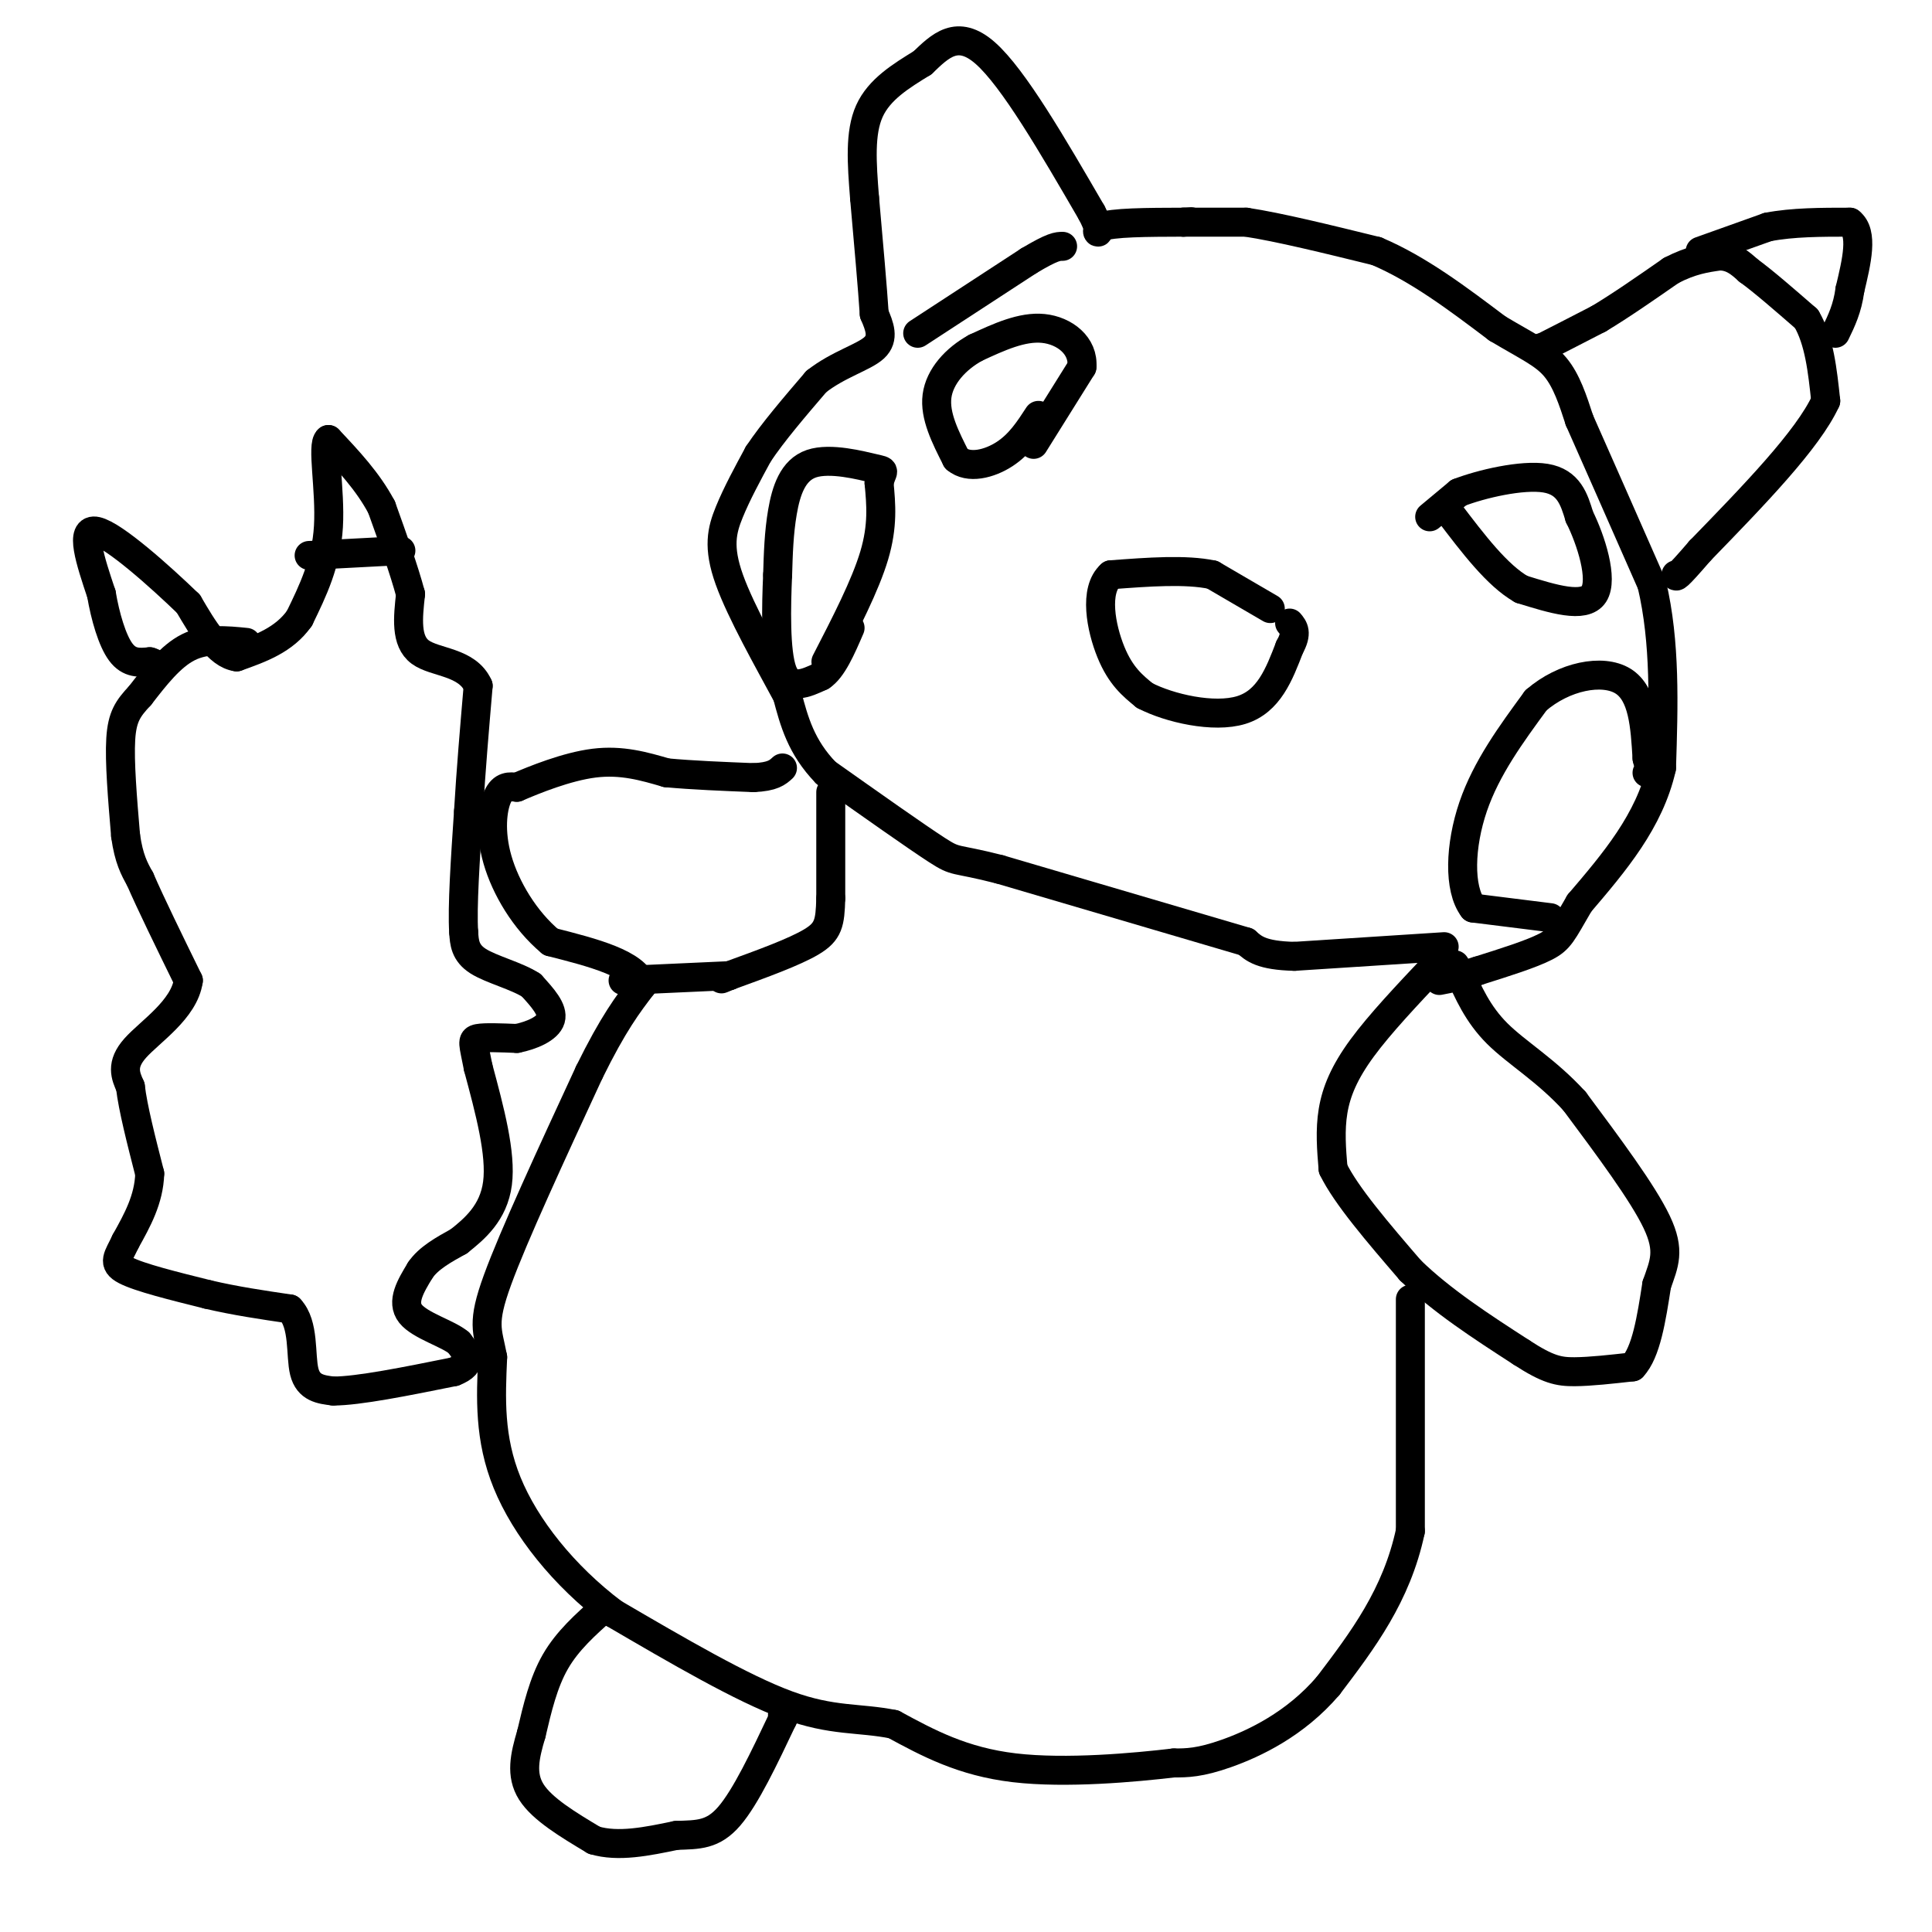 <svg viewBox='0 0 400 400' version='1.1' xmlns='http://www.w3.org/2000/svg' xmlns:xlink='http://www.w3.org/1999/xlink'><g fill='none' stroke='#000000' stroke-width='6' stroke-linecap='round' stroke-linejoin='round'><path d='M299,196c0.000,0.000 -31.000,2.000 -31,2'/><path d='M268,198c-6.833,-0.167 -8.417,-1.583 -10,-3'/><path d='M258,195c-10.167,-3.000 -30.583,-9.000 -51,-15'/><path d='M207,180c-9.800,-2.511 -8.800,-1.289 -13,-4c-4.200,-2.711 -13.600,-9.356 -23,-16'/><path d='M171,160c-5.167,-5.333 -6.583,-10.667 -8,-16'/><path d='M163,144c-3.881,-7.214 -9.583,-17.250 -12,-24c-2.417,-6.750 -1.548,-10.214 0,-14c1.548,-3.786 3.774,-7.893 6,-12'/><path d='M157,94c3.000,-4.500 7.500,-9.750 12,-15'/><path d='M169,79c4.533,-3.578 9.867,-5.022 12,-7c2.133,-1.978 1.067,-4.489 0,-7'/><path d='M181,65c-0.333,-5.167 -1.167,-14.583 -2,-24'/><path d='M179,41c-0.578,-7.289 -1.022,-13.511 1,-18c2.022,-4.489 6.511,-7.244 11,-10'/><path d='M191,13c3.622,-3.467 7.178,-7.133 13,-2c5.822,5.133 13.911,19.067 22,33'/><path d='M226,44c3.111,5.844 -0.111,3.956 2,3c2.111,-0.956 9.556,-0.978 17,-1'/><path d='M245,46c2.833,-0.167 1.417,-0.083 0,0'/><path d='M245,46c0.000,0.000 13.000,0.000 13,0'/><path d='M258,46c6.667,1.000 16.833,3.500 27,6'/><path d='M285,52c8.667,3.667 16.833,9.833 25,16'/><path d='M310,68c6.333,3.778 9.667,5.222 12,8c2.333,2.778 3.667,6.889 5,11'/><path d='M327,87c3.333,7.500 9.167,20.750 15,34'/><path d='M342,121c2.833,12.000 2.417,25.000 2,38'/><path d='M344,159c-2.500,11.000 -9.750,19.500 -17,28'/><path d='M327,187c-3.578,6.133 -4.022,7.467 -7,9c-2.978,1.533 -8.489,3.267 -14,5'/><path d='M306,201c-3.667,1.167 -5.833,1.583 -8,2'/><path d='M321,190c0.000,0.000 -16.000,-2.000 -16,-2'/><path d='M305,188c-3.067,-4.000 -2.733,-13.000 0,-21c2.733,-8.000 7.867,-15.000 13,-22'/><path d='M318,145c5.800,-5.022 13.800,-6.578 18,-4c4.200,2.578 4.600,9.289 5,16'/><path d='M341,157c0.833,3.167 0.417,3.083 0,3'/><path d='M171,137c4.083,-7.917 8.167,-15.833 10,-22c1.833,-6.167 1.417,-10.583 1,-15'/><path d='M182,100c0.624,-2.821 1.683,-2.375 -1,-3c-2.683,-0.625 -9.107,-2.322 -13,-1c-3.893,1.322 -5.255,5.663 -6,10c-0.745,4.337 -0.872,8.668 -1,13'/><path d='M161,119c-0.289,6.422 -0.511,15.978 1,20c1.511,4.022 4.756,2.511 8,1'/><path d='M170,140c2.333,-1.500 4.167,-5.750 6,-10'/><path d='M214,92c0.000,0.000 10.000,-16.000 10,-16'/><path d='M224,76c0.400,-4.444 -3.600,-7.556 -8,-8c-4.400,-0.444 -9.200,1.778 -14,4'/><path d='M202,72c-4.133,2.267 -7.467,5.933 -8,10c-0.533,4.067 1.733,8.533 4,13'/><path d='M198,95c2.533,2.156 6.867,1.044 10,-1c3.133,-2.044 5.067,-5.022 7,-8'/><path d='M190,69c0.000,0.000 23.000,-15.000 23,-15'/><path d='M213,54c5.000,-3.000 6.000,-3.000 7,-3'/><path d='M296,107c0.000,0.000 6.000,-5.000 6,-5'/><path d='M302,102c4.622,-1.800 13.178,-3.800 18,-3c4.822,0.800 5.911,4.400 7,8'/><path d='M327,107c2.422,4.844 4.978,12.956 3,16c-1.978,3.044 -8.489,1.022 -15,-1'/><path d='M315,122c-5.000,-2.833 -10.000,-9.417 -15,-16'/><path d='M263,126c0.000,0.000 -12.000,-7.000 -12,-7'/><path d='M251,119c-5.500,-1.167 -13.250,-0.583 -21,0'/><path d='M230,119c-3.578,3.156 -2.022,11.044 0,16c2.022,4.956 4.511,6.978 7,9'/><path d='M237,144c5.089,2.644 14.311,4.756 20,3c5.689,-1.756 7.844,-7.378 10,-13'/><path d='M267,134c1.667,-3.000 0.833,-4.000 0,-5'/><path d='M319,72c0.000,0.000 0.100,0.100 0.1,0.1'/><path d='M319.1,72.1c2.000,-1.000 6.950,-3.550 11.9,-6.1'/><path d='M331,66c4.483,-2.683 9.742,-6.342 15,-10'/><path d='M346,56c4.167,-2.167 7.083,-2.583 10,-3'/><path d='M356,53c2.667,0.000 4.333,1.500 6,3'/><path d='M362,56c3.000,2.167 7.500,6.083 12,10'/><path d='M374,66c2.667,4.500 3.333,10.750 4,17'/><path d='M378,83c-3.667,8.000 -14.833,19.500 -26,31'/><path d='M352,114c-5.167,6.000 -5.083,5.500 -5,5'/><path d='M352,52c0.000,0.000 14.000,-5.000 14,-5'/><path d='M366,47c5.167,-1.000 11.083,-1.000 17,-1'/><path d='M383,46c2.833,2.167 1.417,8.083 0,14'/><path d='M383,60c-0.500,3.833 -1.750,6.417 -3,9'/><path d='M297,200c-5.667,6.000 -11.333,12.000 -15,17c-3.667,5.000 -5.333,9.000 -6,13c-0.667,4.000 -0.333,8.000 0,12'/><path d='M276,242c2.667,5.500 9.333,13.250 16,21'/><path d='M292,263c6.500,6.333 14.750,11.667 23,17'/><path d='M315,280c5.489,3.578 7.711,4.022 11,4c3.289,-0.022 7.644,-0.511 12,-1'/><path d='M338,283c2.833,-3.000 3.917,-10.000 5,-17'/><path d='M343,266c1.533,-4.422 2.867,-6.978 0,-13c-2.867,-6.022 -9.933,-15.511 -17,-25'/><path d='M326,228c-5.844,-6.422 -11.956,-9.978 -16,-14c-4.044,-4.022 -6.022,-8.511 -8,-13'/><path d='M302,201c-1.333,-2.167 -0.667,-1.083 0,0'/><path d='M292,269c0.000,0.000 0.000,48.000 0,48'/><path d='M292,317c-2.833,13.333 -9.917,22.667 -17,32'/><path d='M275,349c-6.822,8.000 -15.378,12.000 -21,14c-5.622,2.000 -8.311,2.000 -11,2'/><path d='M243,365c-7.933,0.933 -22.267,2.267 -33,1c-10.733,-1.267 -17.867,-5.133 -25,-9'/><path d='M185,357c-7.178,-1.444 -12.622,-0.556 -22,-4c-9.378,-3.444 -22.689,-11.222 -36,-19'/><path d='M127,334c-10.356,-7.800 -18.244,-17.800 -22,-27c-3.756,-9.200 -3.378,-17.600 -3,-26'/><path d='M102,281c-1.089,-5.689 -2.311,-6.911 1,-16c3.311,-9.089 11.156,-26.044 19,-43'/><path d='M122,222c5.000,-10.167 8.000,-14.083 11,-18'/><path d='M133,204c-1.333,-4.500 -10.167,-6.750 -19,-9'/><path d='M114,195c-5.381,-4.488 -9.333,-11.208 -11,-17c-1.667,-5.792 -1.048,-10.655 0,-13c1.048,-2.345 2.524,-2.173 4,-2'/><path d='M107,163c3.511,-1.511 10.289,-4.289 16,-5c5.711,-0.711 10.356,0.644 15,2'/><path d='M138,160c5.500,0.500 11.750,0.750 18,1'/><path d='M156,161c4.000,-0.167 5.000,-1.083 6,-2'/><path d='M172,164c0.000,0.000 0.000,22.000 0,22'/><path d='M172,186c-0.133,5.111 -0.467,6.889 -4,9c-3.533,2.111 -10.267,4.556 -17,7'/><path d='M151,202c-2.833,1.167 -1.417,0.583 0,0'/><path d='M151,202c0.000,0.000 -22.000,1.000 -22,1'/><path d='M125,333c-3.750,3.333 -7.500,6.667 -10,11c-2.500,4.333 -3.750,9.667 -5,15'/><path d='M110,359c-1.356,4.556 -2.244,8.444 0,12c2.244,3.556 7.622,6.778 13,10'/><path d='M123,381c5.000,1.500 11.000,0.250 17,-1'/><path d='M140,380c4.600,-0.156 7.600,-0.044 11,-4c3.400,-3.956 7.200,-11.978 11,-20'/><path d='M162,356c1.833,-3.500 0.917,-2.250 0,-1'/><path d='M51,133c-4.167,-0.417 -8.333,-0.833 -12,1c-3.667,1.833 -6.833,5.917 -10,10'/><path d='M29,144c-2.489,2.667 -3.711,4.333 -4,9c-0.289,4.667 0.356,12.333 1,20'/><path d='M26,173c0.667,4.833 1.833,6.917 3,9'/><path d='M29,182c2.167,5.000 6.083,13.000 10,21'/><path d='M39,203c-0.844,6.022 -7.956,10.578 -11,14c-3.044,3.422 -2.022,5.711 -1,8'/><path d='M27,225c0.500,4.333 2.250,11.167 4,18'/><path d='M31,243c-0.167,5.333 -2.583,9.667 -5,14'/><path d='M26,257c-1.533,3.289 -2.867,4.511 0,6c2.867,1.489 9.933,3.244 17,5'/><path d='M43,268c5.667,1.333 11.333,2.167 17,3'/><path d='M60,271c3.044,3.178 2.156,9.622 3,13c0.844,3.378 3.422,3.689 6,4'/><path d='M69,288c5.167,0.000 15.083,-2.000 25,-4'/><path d='M94,284c4.333,-1.667 2.667,-3.833 1,-6'/><path d='M95,278c-2.156,-1.867 -8.044,-3.533 -10,-6c-1.956,-2.467 0.022,-5.733 2,-9'/><path d='M87,263c1.667,-2.500 4.833,-4.250 8,-6'/><path d='M95,257c3.200,-2.533 7.200,-5.867 8,-12c0.800,-6.133 -1.600,-15.067 -4,-24'/><path d='M99,221c-0.978,-5.067 -1.422,-5.733 0,-6c1.422,-0.267 4.711,-0.133 8,0'/><path d='M107,215c2.978,-0.578 6.422,-2.022 7,-4c0.578,-1.978 -1.711,-4.489 -4,-7'/><path d='M110,204c-2.933,-1.933 -8.267,-3.267 -11,-5c-2.733,-1.733 -2.867,-3.867 -3,-6'/><path d='M96,193c-0.333,-5.167 0.333,-15.083 1,-25'/><path d='M97,168c0.500,-8.500 1.250,-17.250 2,-26'/><path d='M99,142c-2.267,-5.067 -8.933,-4.733 -12,-7c-3.067,-2.267 -2.533,-7.133 -2,-12'/><path d='M85,123c-1.333,-5.000 -3.667,-11.500 -6,-18'/><path d='M79,105c-2.833,-5.333 -6.917,-9.667 -11,-14'/><path d='M68,91c-1.444,0.978 0.444,10.422 0,18c-0.444,7.578 -3.222,13.289 -6,19'/><path d='M62,128c-3.167,4.500 -8.083,6.250 -13,8'/><path d='M49,136c-3.833,-0.500 -6.917,-5.750 -10,-11'/><path d='M39,125c-5.822,-5.622 -15.378,-14.178 -19,-15c-3.622,-0.822 -1.311,6.089 1,13'/><path d='M21,123c0.778,4.600 2.222,9.600 4,12c1.778,2.400 3.889,2.200 6,2'/><path d='M31,137c1.000,0.333 0.500,0.167 0,0'/><path d='M64,115c0.000,0.000 19.000,-1.000 19,-1'/></g>
</svg>